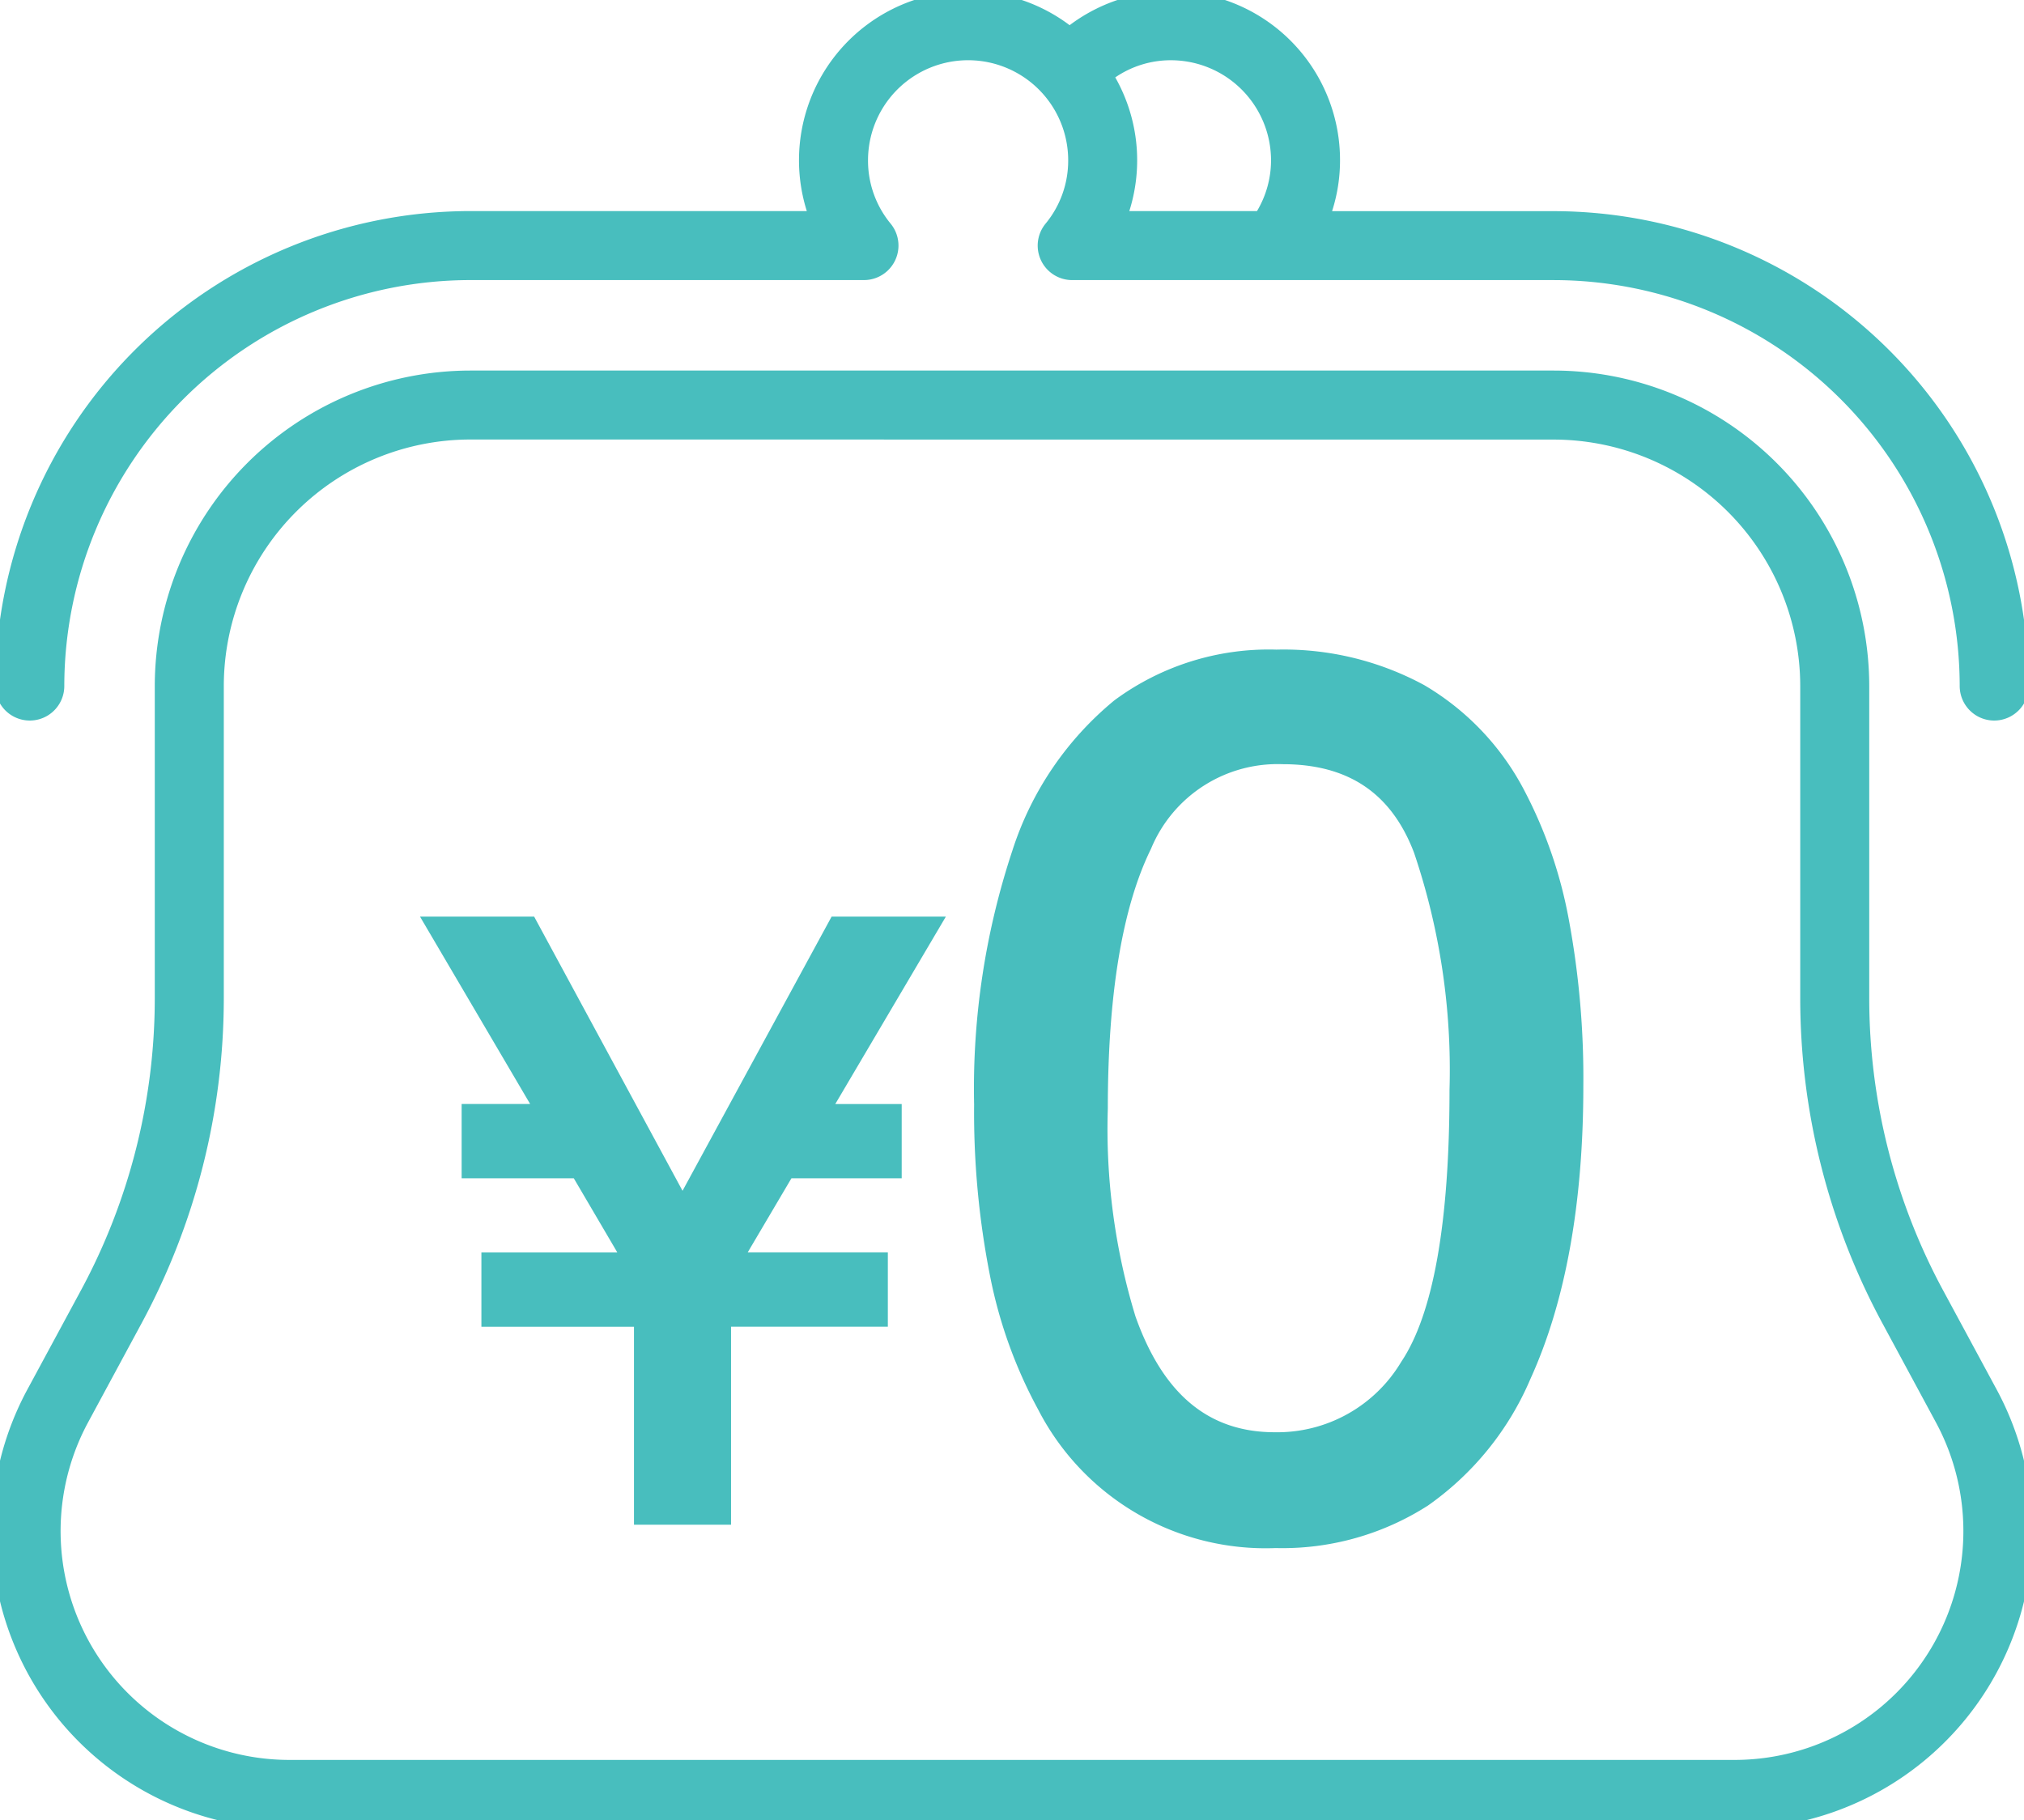 <svg id="グループ_663" data-name="グループ 663" xmlns="http://www.w3.org/2000/svg" xmlns:xlink="http://www.w3.org/1999/xlink" width="115.272" height="103.662" viewBox="0 0 115.272 103.662">
  <defs>
    <clipPath id="clip-path">
      <rect id="長方形_719" data-name="長方形 719" width="115.272" height="103.662" fill="#48bebe" stroke="#48bebe" stroke-width="1"/>
    </clipPath>
  </defs>
  <g id="グループ_662" data-name="グループ 662" clip-path="url(#clip-path)">
    <path id="パス_1893" data-name="パス 1893" d="M1.94,40.537a1.466,1.466,0,0,0,1.465-1.465,23.646,23.646,0,0,1,23.62-23.62H49.448a1.466,1.466,0,0,0,1.133-2.394,6.126,6.126,0,0,1-1.4-3.927,6.2,6.2,0,0,1,12.4,0,6.128,6.128,0,0,1-1.4,3.927,1.465,1.465,0,0,0,1.133,2.394H88.733a23.647,23.647,0,0,1,23.62,23.62,1.465,1.465,0,1,0,2.931,0,26.581,26.581,0,0,0-26.551-26.55H75.4a9.006,9.006,0,0,0,.666-3.391,9.115,9.115,0,0,0-14.9-7.059A9.126,9.126,0,0,0,46.9,12.521H27.025A26.58,26.58,0,0,0,.475,39.071,1.465,1.465,0,0,0,1.94,40.537M73.13,9.13a6.145,6.145,0,0,1-1.019,3.391H63.854A9.076,9.076,0,0,0,63.1,4.274,6.185,6.185,0,0,1,73.13,9.13" transform="translate(-0.243 0)" fill="#48bebe"/>
    <path id="パス_1893_-_アウトライン" data-name="パス 1893 - アウトライン" d="M113.818,41.037a1.968,1.968,0,0,1-1.965-1.965,23.146,23.146,0,0,0-23.12-23.12H61.308a1.965,1.965,0,0,1-1.519-3.212,5.633,5.633,0,0,0,1.29-3.61,5.7,5.7,0,0,0-11.4,0,5.632,5.632,0,0,0,1.29,3.61,1.966,1.966,0,0,1-1.52,3.211H27.025a23.146,23.146,0,0,0-23.12,23.12,1.965,1.965,0,1,1-3.931,0,27.081,27.081,0,0,1,27.05-27.05H46.193A9.626,9.626,0,0,1,61.161,1.435a9.615,9.615,0,0,1,15.4,7.7,9.446,9.446,0,0,1-.453,2.891H88.733a27.081,27.081,0,0,1,27.051,27.05A1.968,1.968,0,0,1,113.818,41.037ZM55.378,2.431a6.708,6.708,0,0,1,6.7,6.7,6.623,6.623,0,0,1-1.517,4.244.965.965,0,0,0,.746,1.577H88.733a24.147,24.147,0,0,1,24.12,24.12.965.965,0,1,0,1.931,0,26.08,26.08,0,0,0-26.051-26.05H74.653l.279-.688a8.5,8.5,0,0,0,.629-3.2A8.615,8.615,0,0,0,61.478,2.457l-.317.26-.317-.26a8.626,8.626,0,0,0-13.478,9.878l.274.686H27.025A26.08,26.08,0,0,0,.975,39.071a.965.965,0,1,0,1.931,0,24.147,24.147,0,0,1,24.12-24.12H49.448a.966.966,0,0,0,.747-1.577A6.621,6.621,0,0,1,48.678,9.13,6.708,6.708,0,0,1,55.378,2.431Zm17,10.591H63.116l.274-.686a8.576,8.576,0,0,0-.717-7.794l-.24-.38.352-.279a6.608,6.608,0,0,1,4.145-1.452,6.689,6.689,0,0,1,5.6,10.365Zm-7.817-1h7.271a5.647,5.647,0,0,0,.8-2.891,5.706,5.706,0,0,0-5.7-5.7,5.6,5.6,0,0,0-3.172.977,9.567,9.567,0,0,1,.8,7.614Z" transform="translate(-0.243 0)" fill="#48bebe"/>
    <path id="パス_1894" data-name="パス 1894" d="M113.275,102l-3.063-5.674A35.523,35.523,0,0,1,105.958,79.5V61.7A17.487,17.487,0,0,0,88.491,44.231H26.783A17.487,17.487,0,0,0,9.315,61.7V79.5A35.534,35.534,0,0,1,5.063,96.327L2,102a16.465,16.465,0,0,0,14.488,24.287h82.3A16.464,16.464,0,0,0,113.275,102m-2.864,14.756a13.42,13.42,0,0,1-11.622,6.6h-82.3A13.533,13.533,0,0,1,4.577,103.395l3.064-5.675A38.468,38.468,0,0,0,12.246,79.5V61.7A14.553,14.553,0,0,1,26.783,47.162H88.491A14.553,14.553,0,0,1,103.028,61.7V79.5a38.467,38.467,0,0,0,4.605,18.22l3.064,5.675a13.421,13.421,0,0,1-.286,13.363" transform="translate(0 -22.627)" fill="#48bebe"/>
    <path id="パス_1894_-_アウトライン" data-name="パス 1894 - アウトライン" d="M98.788,126.788h-82.3A16.965,16.965,0,0,1,1.558,101.764L4.623,96.09A35.032,35.032,0,0,0,8.815,79.5V61.7A17.988,17.988,0,0,1,26.783,43.731H88.491A17.988,17.988,0,0,1,106.458,61.7V79.5a35.021,35.021,0,0,0,4.193,16.59l3.064,5.674a16.964,16.964,0,0,1-14.927,25.024ZM26.783,44.731A16.986,16.986,0,0,0,9.815,61.7V79.5A36.035,36.035,0,0,1,5.5,96.565l-3.065,5.674a15.965,15.965,0,0,0,14.048,23.549h82.3a15.964,15.964,0,0,0,14.047-23.549l-3.064-5.674A36.024,36.024,0,0,1,105.458,79.5V61.7A16.987,16.987,0,0,0,88.491,44.731Zm72.005,79.127h-82.3a14.033,14.033,0,0,1-12.349-20.7L7.2,97.482A37.965,37.965,0,0,0,11.746,79.5V61.7A15.054,15.054,0,0,1,26.783,46.662H88.491A15.054,15.054,0,0,1,103.528,61.7V79.5a37.966,37.966,0,0,0,4.545,17.983l3.064,5.675a14.033,14.033,0,0,1-12.348,20.7Zm-72.005-76.2A14.052,14.052,0,0,0,12.746,61.7V79.5A38.968,38.968,0,0,1,8.081,97.957l-3.064,5.675a13.033,13.033,0,0,0,11.469,19.226h82.3a13.033,13.033,0,0,0,11.468-19.226l-3.064-5.675A38.969,38.969,0,0,1,102.528,79.5V61.7A14.053,14.053,0,0,0,88.491,47.662Z" transform="translate(0 -22.627)" fill="#48bebe"/>
    <path id="パス_1895" data-name="パス 1895" d="M56.086,107.894l8.749,16.166,8.79-16.166H78.96l-6.3,10.677h4.159V121.8H70.751l-3.08,5.219h8.356v3.232H67.1V141.53H62.572V130.254h-8.69v-3.232H62L58.93,121.8H52.757v-3.233h4.275l-6.274-10.677Z" transform="translate(-25.965 -55.194)" fill="#48bebe"/>
    <path id="パス_1895_-_アウトライン" data-name="パス 1895 - アウトライン" d="M49.884,107.394h6.5l8.453,15.618,8.492-15.618h6.507l-6.3,10.677h3.783V122.3h-6.28l-2.49,4.219h7.981v4.232H67.6V142.03H62.072V130.754h-8.69v-4.232h7.741L58.644,122.3H52.257v-4.233h3.9Zm5.9,1H51.631l6.274,10.677H53.257V121.3h5.96l3.655,6.219H54.382v2.232h8.69V141.03H66.6V129.754h8.93v-2.232H66.8l3.67-6.219h5.851v-2.233H71.783l6.3-10.677H73.923l-9.088,16.715Z" transform="translate(-25.965 -55.194)" fill="#48bebe"/>
    <path id="パス_1896" data-name="パス 1896" d="M145.027,84.579q3.274,6.036,3.275,16.541,0,9.959-2.967,16.473-4.3,9.344-14.051,9.344a14.07,14.07,0,0,1-13.1-7.639q-3.581-6.376-3.581-17.12a42.327,42.327,0,0,1,2.148-14.29q4.024-11.118,14.563-11.118,9.481,0,13.71,7.81m-6.178,32.536q2.835-4.228,2.836-15.756a38.869,38.869,0,0,0-2.05-13.693q-2.049-5.371-7.959-5.371a8.322,8.322,0,0,0-7.943,5.1q-2.512,5.1-2.511,15.024a36.838,36.838,0,0,0,1.605,12q2.46,6.924,8.4,6.923a8.753,8.753,0,0,0,7.618-4.229" transform="translate(-58.628 -39.272)" fill="#48bebe"/>
    <path id="パス_1896_-_アウトライン" data-name="パス 1896 - アウトライン" d="M131.283,127.437a14.568,14.568,0,0,1-13.532-7.894,26.7,26.7,0,0,1-2.739-7.611,48.072,48.072,0,0,1-.906-9.754,43.014,43.014,0,0,1,2.178-14.46,18.3,18.3,0,0,1,5.82-8.567,14.8,14.8,0,0,1,9.214-2.882,16.8,16.8,0,0,1,8.416,2.018,14.993,14.993,0,0,1,5.734,6.054,25.845,25.845,0,0,1,2.507,7.295,49.34,49.34,0,0,1,.828,9.485c0,6.679-1.013,12.291-3.012,16.68a16.882,16.882,0,0,1-5.84,7.217A15.357,15.357,0,0,1,131.283,127.437Zm.034-50.168c-6.856,0-11.465,3.529-14.093,10.789a42.031,42.031,0,0,0-2.118,14.12c0,7.043,1.183,12.721,3.517,16.876a13.5,13.5,0,0,0,12.661,7.384c6.348,0,10.8-2.961,13.6-9.053,1.938-4.256,2.922-9.729,2.922-16.264,0-6.886-1.081-12.371-3.214-16.3C141.837,79.738,137.5,77.269,131.317,77.269Zm-.086,44.575c-4.178,0-7.164-2.441-8.875-7.256a37.49,37.49,0,0,1-1.634-12.172c0-6.663.862-11.792,2.563-15.244a8.821,8.821,0,0,1,8.391-5.377c4.151,0,6.986,1.915,8.426,5.693a39.533,39.533,0,0,1,2.083,13.872,56.725,56.725,0,0,1-.717,9.792,16.659,16.659,0,0,1-2.2,6.243A9.263,9.263,0,0,1,131.231,121.844Zm.444-39.05a7.8,7.8,0,0,0-7.494,4.819c-1.632,3.314-2.46,8.294-2.46,14.8a36.534,36.534,0,0,0,1.577,11.838c1.576,4.434,4.17,6.59,7.932,6.59a8.215,8.215,0,0,0,7.2-4.007c1.826-2.722,2.751-7.93,2.751-15.478a38.565,38.565,0,0,0-2.018-13.515C137.872,84.446,135.421,82.794,131.676,82.794Z" transform="translate(-58.628 -39.272)" fill="#48bebe"/>
  </g>
</svg>
